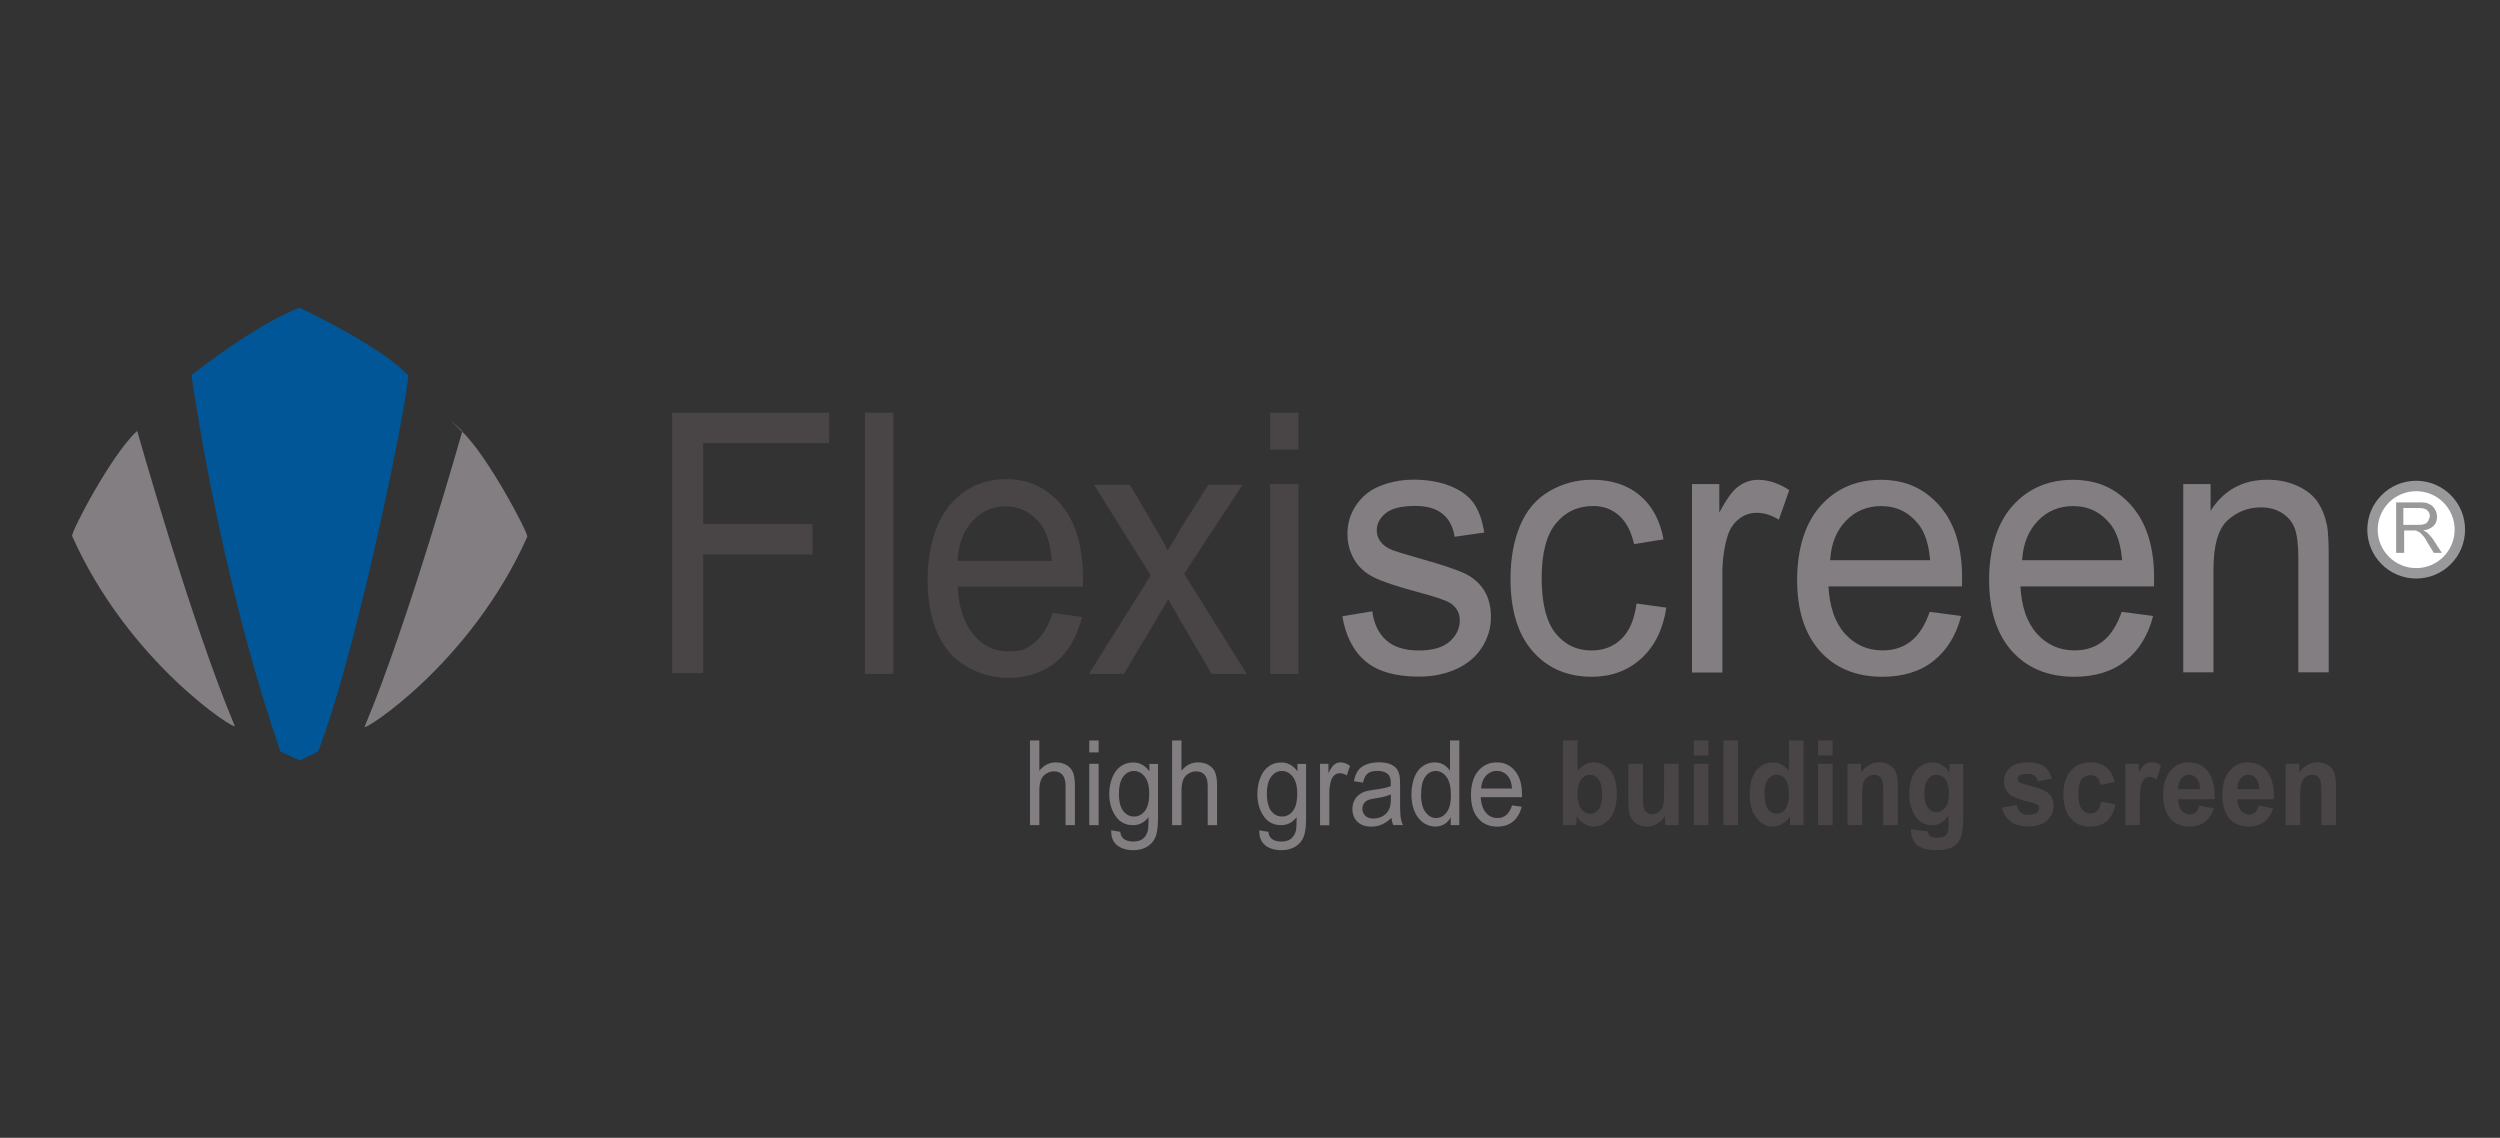 <svg xmlns="http://www.w3.org/2000/svg" id="Layer_1" viewBox="0 0 312 142"><rect x="0" y="0" width="312" height="142" fill="#333333" stroke="none"/><defs><style>.cls-1{isolation:isolate}.cls-2{fill:#494546}.cls-3{fill:#fff}.cls-4{fill:#005697}.cls-5{fill:#827e81}.cls-6{fill:#99999b}</style></defs><path d="M83.89 84.1V51.5h19.59v3.8H87.75v10.1h13.65v3.8H87.75V84H83.9v.1h-.01ZM107.95 84.1V51.5h3.54v32.6h-3.54ZM131.39 76.5l3.65.5c-.63 2.4-1.67 4.3-3.23 5.6-1.56 1.3-3.54 2-6.04 2s-5.52-1.1-7.29-3.2-2.71-5.1-2.71-9 .94-7.1 2.71-9.3c1.88-2.2 4.17-3.3 7.08-3.3s5.1 1.1 6.88 3.2 2.71 5.2 2.71 9.1v1.1h-15.63c.1 2.6.83 4.6 1.98 6s2.6 2.1 4.38 2.1 2.4-.4 3.33-1.2c.94-.8 1.67-2 2.19-3.7v.1h-.01ZM119.62 70h11.67c-.21-2-.63-3.5-1.35-4.5-1.15-1.5-2.6-2.3-4.38-2.3s-3.02.6-4.17 1.8c-1.15 1.2-1.77 2.9-1.88 4.9l.1.1ZM135.9 84.1l7.71-12.3-7.08-11.3h4.48l3.23 5.5c.63 1.1 1.15 1.9 1.46 2.7.63-1 1.15-1.8 1.56-2.6l3.54-5.6h4.27l-7.29 11.1 7.81 12.5h-4.38l-4.27-7.3-1.15-2-5.52 9.3h-4.38.01ZM158.51 56.1v-4.6h3.54v4.6h-3.54Zm0 28V60.4h3.54v23.7h-3.54Z" class="cls-2"/><g><path d="M17.1 53.7s6.8 24.1 12.2 36.9c.3.7-13.2-7.8-20.3-23.7-.2-.4 4.9-10.2 8.1-13.1v-.1ZM57.7 53.8s-6.8 24.1-12.2 36.9c-.3.7 13.2-7.8 20.3-23.7.2-.4-5-10.2-8.1-13.1s0-.1 0-.1Z" class="cls-5"/><path d="m39.7 93.8-2.3 1.1-2.4-1.1c-7.8-22.6-11.1-47-11.1-47 8.9-6.9 13.5-8.4 13.5-8.4s10 4.7 13.5 8.4c.5.5-6 33.5-11.2 47Z" class="cls-4"/></g><circle cx="301.54" cy="66.1" r="6.1" class="cls-6"/><circle cx="301.54" cy="66.1" r="4.8" class="cls-3"/><g class="cls-1"><g class="cls-1"><g class="cls-1"><path d="M299.04 69v-6.3h2.8c.6 0 1 0 1.3.2.3.1.5.3.7.6s.3.6.3 1-.1.8-.4 1.1c-.3.3-.7.5-1.3.6.2.1.4.2.5.3.2.2.5.5.7.8l1.1 1.7h-1l-.8-1.3c-.2-.4-.4-.7-.6-.9l-.4-.4c-.1 0-.3-.1-.4-.2h-1.5V69h-1Zm.8-3.5h1.8c.4 0 .7 0 .9-.1.2 0 .4-.2.5-.4.1-.2.2-.4.2-.6 0-.3-.1-.5-.3-.7-.2-.2-.6-.3-1-.3h-2v2.1h-.1Z" class="cls-6"/></g></g></g><path d="m167.52 76.91 3.74-.62c.21 1.58.8 2.79 1.76 3.63.96.84 2.3 1.26 4.03 1.26s3.03-.37 3.87-1.12c.84-.75 1.26-1.62 1.26-2.62 0-.9-.37-1.61-1.11-2.13-.52-.35-1.81-.8-3.87-1.35-2.78-.74-4.7-1.38-5.77-1.92s-1.89-1.28-2.44-2.24-.83-2-.83-3.16c0-1.05.23-2.02.68-2.91.46-.89 1.08-1.63 1.86-2.23.59-.46 1.39-.85 2.41-1.16s2.11-.48 3.27-.48c1.75 0 3.29.27 4.62.8s2.3 1.25 2.93 2.16c.63.91 1.07 2.12 1.3 3.64l-3.7.53c-.17-1.21-.66-2.15-1.46-2.83-.81-.68-1.95-1.02-3.42-1.02-1.74 0-2.98.3-3.72.91-.74.61-1.11 1.31-1.11 2.13 0 .52.15.98.46 1.4.31.43.79.78 1.45 1.06.38.15 1.49.49 3.34 1.02 2.68.75 4.55 1.37 5.61 1.85 1.06.48 1.89 1.18 2.49 2.09.6.92.9 2.05.9 3.41s-.37 2.58-1.1 3.75-1.8 2.08-3.19 2.72c-1.39.64-2.96.96-4.71.96-2.9 0-5.12-.63-6.64-1.9-1.52-1.27-2.49-3.15-2.91-5.65ZM204.24 75.32l3.72.51c-.41 2.7-1.45 4.82-3.12 6.34-1.68 1.53-3.73 2.29-6.17 2.29-3.06 0-5.52-1.05-7.37-3.16-1.86-2.1-2.79-5.12-2.79-9.05 0-2.54.4-4.76 1.2-6.67.8-1.9 2.02-3.33 3.65-4.28 1.63-.95 3.41-1.43 5.33-1.43 2.43 0 4.41.65 5.95 1.94s2.53 3.13 2.97 5.5l-3.68.6c-.35-1.58-.97-2.77-1.86-3.56-.89-.8-1.97-1.2-3.23-1.2-1.91 0-3.46.72-4.65 2.16-1.19 1.44-1.79 3.72-1.79 6.83s.58 5.46 1.73 6.89c1.15 1.43 2.65 2.15 4.5 2.15 1.49 0 2.73-.48 3.72-1.44 1-.96 1.63-2.44 1.89-4.43ZM211.16 83.93V60.41h3.41v3.57c.87-1.67 1.67-2.77 2.41-3.3.74-.53 1.55-.8 2.43-.8 1.28 0 2.57.43 3.89 1.28l-1.3 3.7c-.93-.58-1.85-.86-2.78-.86-.83 0-1.57.26-2.23.79-.66.52-1.13 1.25-1.41 2.18-.42 1.42-.63 2.97-.63 4.65v12.31h-3.79ZM240.84 76.36l3.91.51c-.62 2.41-1.76 4.27-3.43 5.6-1.67 1.33-3.8 1.99-6.4 1.99-3.27 0-5.86-1.06-7.77-3.18-1.91-2.12-2.87-5.09-2.87-8.91s.97-7.03 2.9-9.21 4.45-3.28 7.53-3.28 5.43 1.07 7.32 3.21c1.89 2.14 2.84 5.15 2.84 9.03 0 .24 0 .59-.02 1.06h-16.66c.14 2.58.83 4.56 2.08 5.93s2.8 2.06 4.67 2.06c1.39 0 2.57-.38 3.55-1.15.98-.77 1.76-1.99 2.34-3.68Zm-12.43-6.45h12.47c-.17-1.98-.65-3.46-1.43-4.45-1.21-1.54-2.77-2.3-4.69-2.3-1.74 0-3.2.61-4.39 1.84-1.19 1.23-1.84 2.86-1.97 4.92ZM264.8 76.36l3.91.51c-.62 2.41-1.76 4.27-3.43 5.6-1.67 1.33-3.8 1.99-6.4 1.99-3.27 0-5.86-1.06-7.77-3.18-1.91-2.12-2.87-5.09-2.87-8.91s.97-7.03 2.9-9.21 4.45-3.28 7.53-3.28 5.43 1.07 7.32 3.21c1.89 2.14 2.84 5.15 2.84 9.03 0 .24 0 .59-.02 1.06h-16.66c.14 2.58.83 4.56 2.08 5.93s2.8 2.06 4.67 2.06c1.39 0 2.57-.38 3.55-1.15.98-.77 1.76-1.99 2.34-3.68Zm-12.43-6.45h12.47c-.17-1.98-.65-3.46-1.43-4.45-1.21-1.54-2.77-2.3-4.69-2.3-1.74 0-3.2.61-4.39 1.84-1.19 1.23-1.84 2.86-1.97 4.92ZM272.47 83.93V60.41h3.41v3.34c1.64-2.58 4.01-3.88 7.11-3.88 1.35 0 2.58.25 3.71.76s1.97 1.18 2.53 2c.56.83.95 1.81 1.18 2.94.14.74.21 2.03.21 3.88v14.46h-3.79v-14.3c0-1.62-.15-2.84-.44-3.64-.29-.8-.82-1.45-1.57-1.93-.75-.48-1.63-.72-2.64-.72-1.61 0-3 .54-4.18 1.62-1.17 1.08-1.76 3.12-1.76 6.13v12.84h-3.79Z" class="cls-5"/><g class="cls-1"><g class="cls-1"><path d="M128.54 102.98V92.41h1.17v3.79c.55-.7 1.23-1.05 2.06-1.05.51 0 .95.11 1.33.33s.65.53.81.93c.16.39.24.97.24 1.72v4.85h-1.17v-4.85c0-.65-.13-1.12-.38-1.42-.25-.3-.61-.44-1.07-.44-.35 0-.67.1-.98.3s-.52.47-.65.81c-.13.34-.19.81-.19 1.41v4.19h-1.17ZM135.94 93.9v-1.49h1.17v1.49h-1.17Zm0 9.08v-7.66h1.17v7.66h-1.17ZM138.67 103.62l1.14.19c.05.39.18.67.4.85.29.24.69.36 1.19.36.54 0 .96-.12 1.25-.36s.49-.58.6-1.01c.06-.26.09-.82.08-1.67-.51.67-1.15 1-1.91 1-.95 0-1.68-.38-2.2-1.14-.52-.76-.78-1.67-.78-2.73 0-.73.12-1.41.36-2.02.24-.62.58-1.09 1.04-1.43s.98-.5 1.59-.5c.81 0 1.48.37 2.01 1.1v-.92h1.08v6.62c0 1.19-.11 2.04-.33 2.53-.22.5-.56.89-1.04 1.18-.47.29-1.06.43-1.75.43-.82 0-1.49-.21-1.99-.62-.51-.41-.75-1.03-.73-1.86Zm.97-4.61c0 1 .18 1.74.54 2.2.36.46.81.69 1.35.69s.99-.23 1.35-.69c.36-.46.54-1.18.54-2.16s-.19-1.64-.56-2.12c-.37-.48-.82-.71-1.35-.71s-.96.23-1.32.7c-.36.47-.54 1.17-.54 2.09ZM146.28 102.98V92.41h1.17v3.79c.54-.7 1.23-1.05 2.06-1.05.51 0 .95.11 1.33.33.38.22.65.53.81.93.16.39.24.97.24 1.72v4.85h-1.17v-4.85c0-.65-.13-1.12-.38-1.42-.25-.3-.61-.44-1.07-.44-.35 0-.67.1-.98.3s-.52.47-.65.81c-.13.34-.19.81-.19 1.41v4.19h-1.17ZM157.15 103.62l1.14.19c.05.39.18.67.4.85.29.24.69.36 1.19.36.54 0 .96-.12 1.25-.36.29-.24.49-.58.6-1.01.06-.26.09-.82.08-1.67-.51.67-1.15 1-1.91 1-.95 0-1.68-.38-2.2-1.14-.52-.76-.78-1.67-.78-2.73 0-.73.12-1.41.36-2.02.24-.62.58-1.09 1.04-1.43s.98-.5 1.59-.5c.81 0 1.48.37 2.01 1.1v-.92H163v6.62c0 1.19-.11 2.04-.33 2.53-.22.5-.56.89-1.04 1.18-.47.29-1.06.43-1.75.43-.82 0-1.49-.21-1.99-.62-.51-.41-.75-1.03-.73-1.86Zm.96-4.61c0 1 .18 1.74.54 2.2.36.46.81.69 1.35.69s.99-.23 1.35-.69c.36-.46.54-1.18.54-2.16s-.19-1.64-.56-2.12c-.37-.48-.83-.71-1.35-.71s-.96.23-1.32.7c-.36.47-.55 1.17-.55 2.09ZM164.74 102.98v-7.66h1.05v1.16c.27-.54.52-.9.74-1.07.23-.17.48-.26.75-.26.39 0 .79.14 1.2.42l-.4 1.21c-.29-.19-.57-.28-.86-.28-.26 0-.49.08-.69.26-.2.17-.35.41-.43.71-.13.46-.2.97-.2 1.51v4.01h-1.17ZM173.68 102.04c-.43.41-.85.7-1.25.87-.4.17-.83.25-1.29.25-.76 0-1.34-.21-1.75-.62-.41-.41-.61-.94-.61-1.58 0-.38.08-.72.23-1.03.15-.31.35-.56.6-.75.25-.19.53-.33.84-.42.23-.07.58-.13 1.04-.2.94-.12 1.64-.27 2.08-.45v-.34c0-.53-.11-.9-.33-1.12-.3-.29-.74-.44-1.33-.44-.55 0-.96.11-1.22.32-.26.21-.46.59-.58 1.14l-1.14-.17c.1-.54.27-.98.51-1.32s.58-.59 1.03-.77c.45-.18.97-.27 1.56-.27s1.07.08 1.43.23c.37.15.64.35.81.58s.29.53.36.88c.04.22.06.62.06 1.2v1.73c0 1.21.03 1.97.08 2.29.05.32.15.63.29.92h-1.22c-.12-.27-.2-.58-.23-.94Zm-.1-2.9c-.42.19-1.06.36-1.91.49-.48.08-.82.16-1.02.26a1.102 1.102 0 0 0-.62 1.04c0 .35.12.63.35.87.24.23.58.35 1.04.35s.85-.11 1.2-.33.61-.52.77-.9c.12-.29.19-.73.19-1.3v-.48ZM181.05 102.98v-.97c-.44.76-1.08 1.14-1.93 1.14-.55 0-1.05-.17-1.52-.5-.46-.34-.82-.81-1.07-1.41-.25-.6-.38-1.3-.38-2.08s.12-1.46.34-2.08c.23-.62.57-1.1 1.03-1.43.46-.33.97-.5 1.54-.5.42 0 .79.1 1.11.29s.59.45.79.76v-3.79h1.16v10.57h-1.08Zm-3.7-3.82c0 .98.19 1.71.56 2.2.37.49.81.73 1.32.73s.94-.23 1.3-.7c.36-.46.54-1.17.54-2.12 0-1.05-.18-1.82-.55-2.31-.36-.49-.81-.74-1.34-.74s-.95.24-1.3.71c-.35.47-.52 1.21-.52 2.23ZM188.69 100.51l1.21.17c-.19.78-.54 1.39-1.06 1.83-.51.43-1.17.65-1.97.65-1.01 0-1.81-.34-2.4-1.04-.59-.69-.89-1.66-.89-2.9s.3-2.29.9-3c.6-.71 1.37-1.07 2.32-1.07s1.67.35 2.26 1.05.88 1.68.88 2.94v.35h-5.14c.04.84.26 1.49.64 1.93.38.45.87.67 1.44.67.43 0 .79-.12 1.1-.38.3-.25.54-.65.72-1.2Zm-3.84-2.1h3.85c-.05-.64-.2-1.13-.44-1.45-.37-.5-.86-.75-1.45-.75-.54 0-.99.2-1.35.6-.37.4-.57.93-.61 1.6Z" class="cls-5"/></g><g class="cls-1"><path d="M195.06 102.98V92.41h1.82v3.81c.56-.71 1.23-1.07 2-1.07.84 0 1.53.34 2.08 1.01.55.68.82 1.65.82 2.91s-.28 2.32-.84 3.02c-.56.71-1.24 1.06-2.04 1.06-.39 0-.78-.11-1.17-.33-.38-.22-.71-.54-.99-.97v1.12h-1.69Zm1.82-3.99c0 .79.11 1.38.34 1.76.32.54.74.81 1.26.81.4 0 .75-.19 1.03-.57.28-.38.43-.98.43-1.81 0-.88-.14-1.51-.43-1.89-.29-.39-.65-.58-1.1-.58s-.8.19-1.09.57c-.29.38-.43.95-.43 1.72ZM207.8 102.98v-1.15c-.25.41-.58.73-.99.97-.41.24-.84.35-1.29.35s-.88-.11-1.25-.34c-.37-.23-.63-.54-.8-.95-.17-.41-.25-.97-.25-1.69v-4.85h1.82v3.52c0 1.08.03 1.74.1 1.98s.19.44.37.58c.18.14.4.21.68.21.31 0 .59-.09.84-.29.25-.19.42-.43.51-.71s.14-.97.14-2.07v-3.23h1.82v7.66h-1.69ZM211.38 94.28V92.4h1.82v1.88h-1.82Zm0 8.7v-7.66h1.82v7.66h-1.82ZM215.08 102.98V92.41h1.82v10.57h-1.82ZM225.09 102.98h-1.69v-1.12c-.28.44-.61.76-1 .98s-.77.32-1.16.32c-.79 0-1.47-.35-2.03-1.06-.57-.71-.85-1.7-.85-2.97s.28-2.29.82-2.96c.55-.67 1.24-1.01 2.08-1.01.77 0 1.44.36 2 1.07v-3.81h1.82v10.57Zm-4.87-3.99c0 .82.1 1.41.3 1.77.29.53.71.79 1.23.79.42 0 .78-.2 1.07-.59.29-.4.44-.99.44-1.78 0-.88-.14-1.51-.43-1.9-.29-.39-.65-.58-1.1-.58s-.79.19-1.09.57c-.29.38-.44.95-.44 1.71ZM226.89 94.28V92.4h1.82v1.88h-1.82Zm0 8.7v-7.66h1.82v7.66h-1.82ZM236.85 102.98h-1.82v-3.91c0-.83-.04-1.36-.12-1.6-.08-.24-.2-.43-.38-.57-.17-.13-.39-.2-.63-.2-.32 0-.6.1-.85.29s-.42.45-.52.76c-.09.32-.14.9-.14 1.76v3.47h-1.82v-7.66h1.69v1.12c.6-.87 1.36-1.3 2.27-1.3.4 0 .77.08 1.1.24.33.16.58.37.76.62s.29.53.36.85c.07.32.1.77.1 1.36v4.76ZM238.53 103.49l2.08.28c.03.27.11.45.24.56.17.14.45.22.82.22.48 0 .83-.08 1.07-.24.16-.11.28-.28.36-.51.06-.17.08-.48.08-.93v-1.12c-.54.83-1.23 1.24-2.06 1.24-.93 0-1.66-.44-2.2-1.31-.42-.69-.64-1.54-.64-2.57 0-1.28.28-2.26.83-2.94.56-.68 1.25-1.02 2.07-1.02s1.56.42 2.11 1.25v-1.07H245v6.87c0 .9-.07 1.58-.2 2.03s-.32.8-.56 1.05-.57.46-.97.6c-.4.14-.92.22-1.54.22-1.17 0-2-.22-2.49-.67-.49-.45-.73-1.01-.73-1.69v-.25Zm1.63-4.5c0 .81.14 1.41.43 1.79.28.38.63.57 1.05.57.45 0 .82-.19 1.13-.58.31-.39.46-.96.46-1.72s-.15-1.38-.44-1.77c-.29-.38-.67-.58-1.12-.58s-.8.19-1.08.57c-.28.38-.43.95-.43 1.73ZM249.87 100.79l1.83-.31c.08.39.24.69.47.9.24.21.57.31 1 .31.47 0 .83-.1 1.06-.29a.67.67 0 0 0 .24-.54c0-.15-.04-.28-.13-.38-.09-.1-.29-.18-.61-.27-1.47-.36-2.4-.69-2.8-.99-.55-.41-.82-.99-.82-1.72 0-.66.24-1.22.71-1.67s1.2-.68 2.19-.68 1.64.17 2.1.51c.46.34.77.85.95 1.51l-1.72.35c-.07-.3-.21-.53-.42-.69-.21-.16-.5-.24-.88-.24-.48 0-.82.07-1.03.22-.14.11-.21.24-.21.41 0 .14.06.27.18.37.16.13.73.32 1.7.57.97.25 1.65.54 2.03.9.38.36.57.86.57 1.51 0 .7-.26 1.31-.79 1.81s-1.31.76-2.34.76c-.94 0-1.68-.21-2.23-.63-.55-.42-.91-1-1.07-1.72ZM263.92 97.59l-1.8.36c-.06-.4-.2-.7-.41-.9-.21-.2-.49-.3-.83-.3-.45 0-.82.17-1.09.52s-.41.93-.41 1.75c0 .91.14 1.55.41 1.93.27.38.64.56 1.11.56.35 0 .63-.11.85-.33s.38-.59.47-1.13l1.79.34c-.19.91-.54 1.6-1.07 2.07-.53.47-1.24.7-2.12.7-1.01 0-1.81-.35-2.41-1.06-.6-.71-.9-1.69-.9-2.94s.3-2.25.9-2.95 1.42-1.06 2.44-1.06c.84 0 1.51.2 2 .6.5.4.85 1.01 1.07 1.83ZM267.05 102.98h-1.82v-7.66h1.69v1.09c.29-.51.55-.85.78-1.02s.49-.25.79-.25c.42 0 .82.13 1.2.38l-.56 1.77c-.31-.22-.59-.33-.86-.33s-.47.08-.65.23c-.18.16-.32.44-.42.85-.1.41-.15 1.26-.15 2.57v2.37ZM274.47 100.54l1.82.34c-.23.74-.6 1.3-1.11 1.69-.5.39-1.13.58-1.89.58-1.2 0-2.09-.43-2.66-1.3-.45-.7-.68-1.58-.68-2.64 0-1.27.3-2.26.9-2.98.6-.72 1.35-1.08 2.27-1.08 1.03 0 1.83.38 2.43 1.13.59.75.88 1.91.85 3.46h-4.57c.01.6.16 1.07.44 1.4s.63.5 1.05.5c.29 0 .53-.09.72-.26.19-.17.34-.45.44-.84Zm.1-2.04c-.01-.59-.15-1.03-.41-1.34-.26-.31-.58-.46-.95-.46-.4 0-.73.16-.99.48-.26.32-.39.76-.38 1.31h2.73ZM281.86 100.54l1.82.34c-.23.74-.6 1.3-1.11 1.69-.5.39-1.13.58-1.89.58-1.2 0-2.09-.43-2.66-1.3-.45-.7-.68-1.58-.68-2.64 0-1.27.3-2.26.9-2.98.6-.72 1.35-1.08 2.27-1.08 1.03 0 1.83.38 2.43 1.13.59.75.88 1.91.85 3.46h-4.57c.01.6.16 1.07.44 1.4s.63.5 1.05.5c.29 0 .53-.09.72-.26.19-.17.34-.45.44-.84Zm.1-2.04c-.01-.59-.15-1.03-.41-1.34-.26-.31-.58-.46-.95-.46-.4 0-.73.16-.99.48-.26.32-.39.76-.38 1.31h2.73ZM291.53 102.98h-1.82v-3.91c0-.83-.04-1.36-.12-1.6-.08-.24-.2-.43-.38-.57-.17-.13-.39-.2-.63-.2-.32 0-.6.1-.85.29s-.42.45-.52.76c-.09.32-.14.9-.14 1.76v3.47h-1.82v-7.66h1.69v1.12c.6-.87 1.36-1.3 2.27-1.3.4 0 .77.08 1.1.24.33.16.58.37.76.62s.29.53.36.85c.07.32.1.77.1 1.36v4.76Z" class="cls-2"/></g></g></svg>